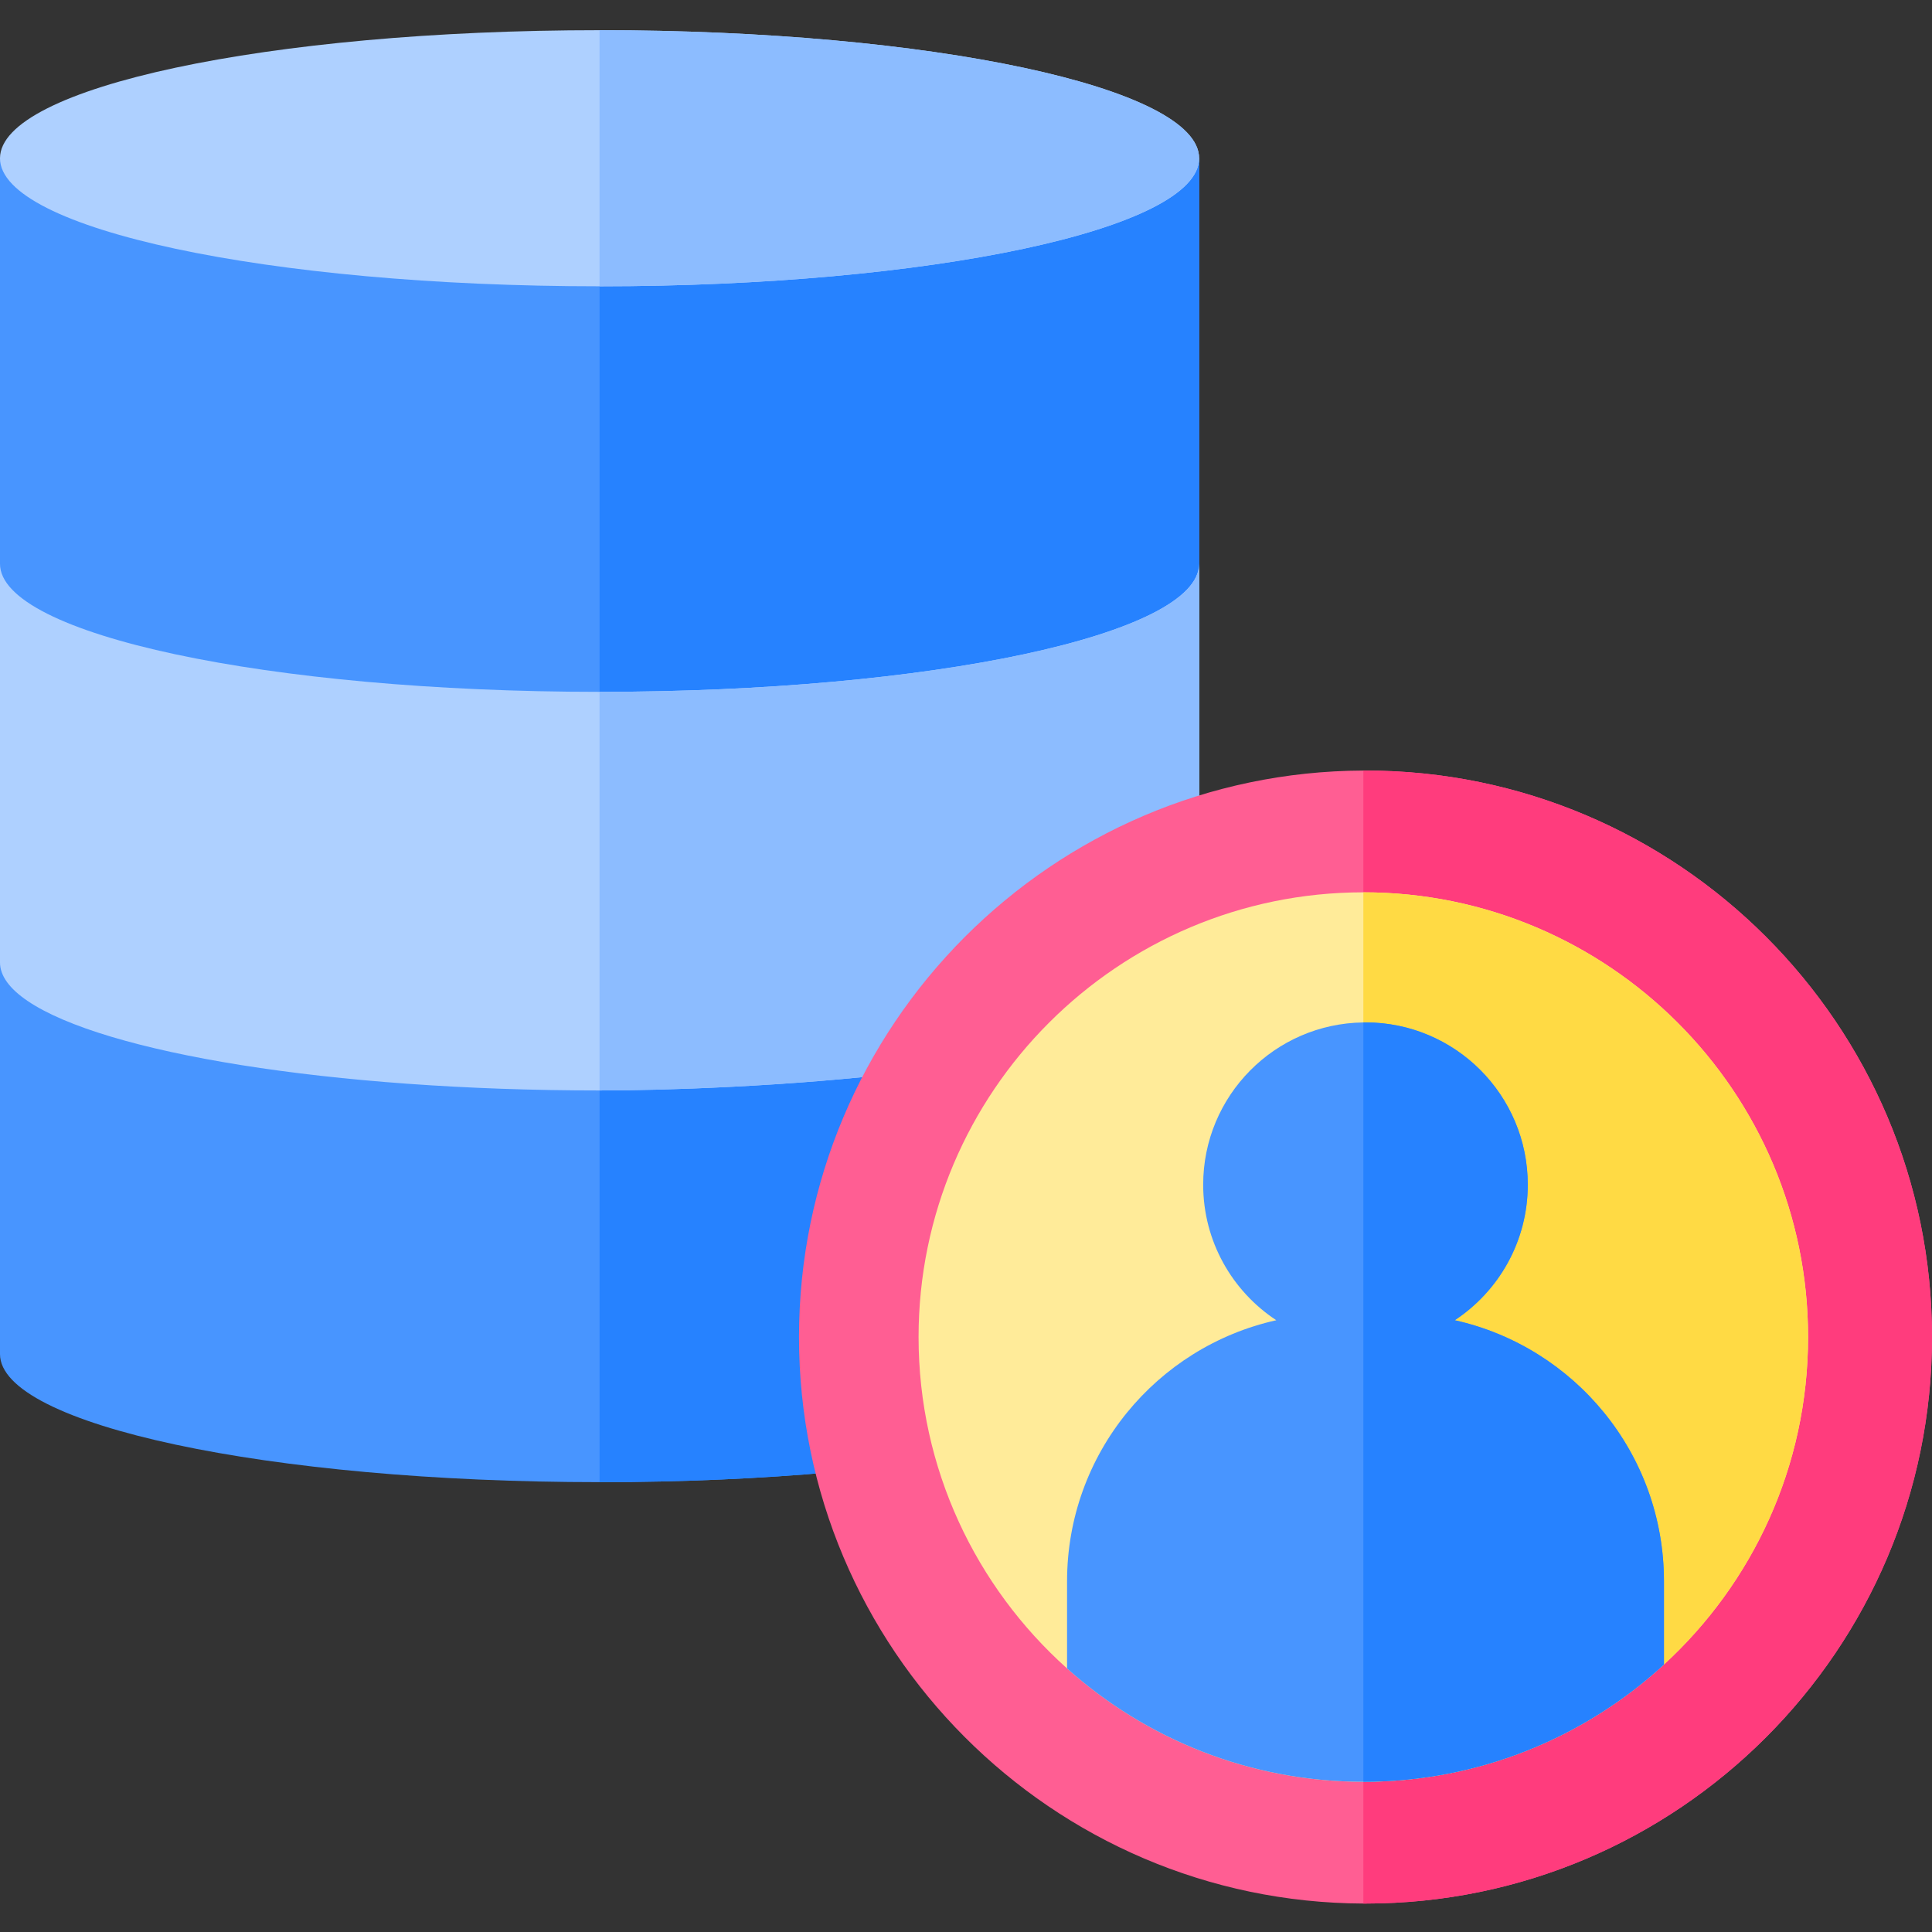 <svg height="512pt" viewBox="0 -8 512 512" width="512pt" xmlns="http://www.w3.org/2000/svg"><rect x="0" y="-8" width="512" height="512" fill="#333333" stroke="none"/><path d="m317.781 33.938v316.906c0 18.746-71.137 33.941-158.891 33.941s-158.891-15.195-158.891-33.941v-316.906zm0 0" fill="#4895ff"/><path d="m317.781 33.938v316.906c0 18.746-71.137 33.941-158.891 33.941v-350.848zm0 0" fill="#2682ff"/><path d="m317.781 141.418v105.629c0 2.344-1.109 4.625-3.227 6.84-22.152 23.09-122.367 27.098-155.664 27.098-71.156 0-131.387-9.984-151.629-23.758-4.719-3.211-7.262-6.629-7.262-10.172v-105.637c0 18.746 71.137 33.93 158.891 33.93s158.891-15.184 158.891-33.93zm0 0" fill="#aed0ff"/><path d="m317.781 141.418v105.629c0 2.344-1.109 4.625-3.227 6.84-22.152 23.09-122.367 27.098-155.664 27.098v-105.637c87.754 0 158.891-15.184 158.891-33.93zm0 0" fill="#8cbcff"/><path d="m317.781 33.941c0 18.734-71.137 33.93-158.891 33.93s-158.891-15.195-158.891-33.93c0-18.746 71.137-33.941 158.891-33.941s158.891 15.195 158.891 33.941zm0 0" fill="#aed0ff"/><path d="m317.781 33.941c0 18.734-71.137 33.93-158.891 33.93v-67.871c87.754 0 158.891 15.195 158.891 33.941zm0 0" fill="#8cbcff"/><path d="m512 346.328c0 82.789-67.348 150.133-150.121 150.133h-.574c-82.527-.312-149.562-67.535-149.562-150.133 0-82.59 67.035-149.812 149.562-150.125h.574c82.773 0 150.121 67.348 150.121 150.125zm0 0" fill="#ff5e93"/><path d="m512 346.328c0 82.789-67.348 150.133-150.121 150.133h-.574v-300.258h.574c82.773 0 150.121 67.348 150.121 150.125zm0 0" fill="#ff3c7d"/><path d="m479.156 346.328c0 34.305-14.723 65.23-38.191 86.781-20.992 19.289-48.977 31.082-79.66 31.082-30.125 0-57.66-11.367-78.523-30.039-24.137-21.586-39.352-52.957-39.352-87.824 0-64.988 52.883-117.852 117.875-117.852 64.988 0 117.852 52.863 117.852 117.852zm0 0" fill="#ffeb99"/><path d="m479.156 346.328c0 34.305-14.723 65.23-38.191 86.781-20.992 19.289-48.977 31.082-79.66 31.082v-235.715c64.988 0 117.852 52.863 117.852 117.852zm0 0" fill="#ffda44"/><path d="m440.965 411.066v22.043c-20.992 19.289-48.977 31.082-79.66 31.082-30.125 0-57.66-11.367-78.523-30.039v-23.086c0-33.844 23.719-62.133 55.449-69.191-11.668-7.684-19.375-20.906-19.375-35.918 0-23.566 18.957-42.707 42.449-43 .188-.012.375-.012.562-.012 23.762 0 43.008 19.258 43.008 43.012 0 15.012-7.691 28.223-19.359 35.918 31.727 7.059 55.449 35.348 55.449 69.191zm0 0" fill="#4895ff"/><path d="m440.965 411.066v22.043c-20.992 19.289-48.977 31.082-79.66 31.082v-201.234c.188-.012.375-.012.562-.012 23.762 0 43.008 19.258 43.008 43.012 0 15.012-7.691 28.223-19.359 35.918 31.727 7.059 55.449 35.348 55.449 69.191zm0 0" fill="#2682ff"/></svg>